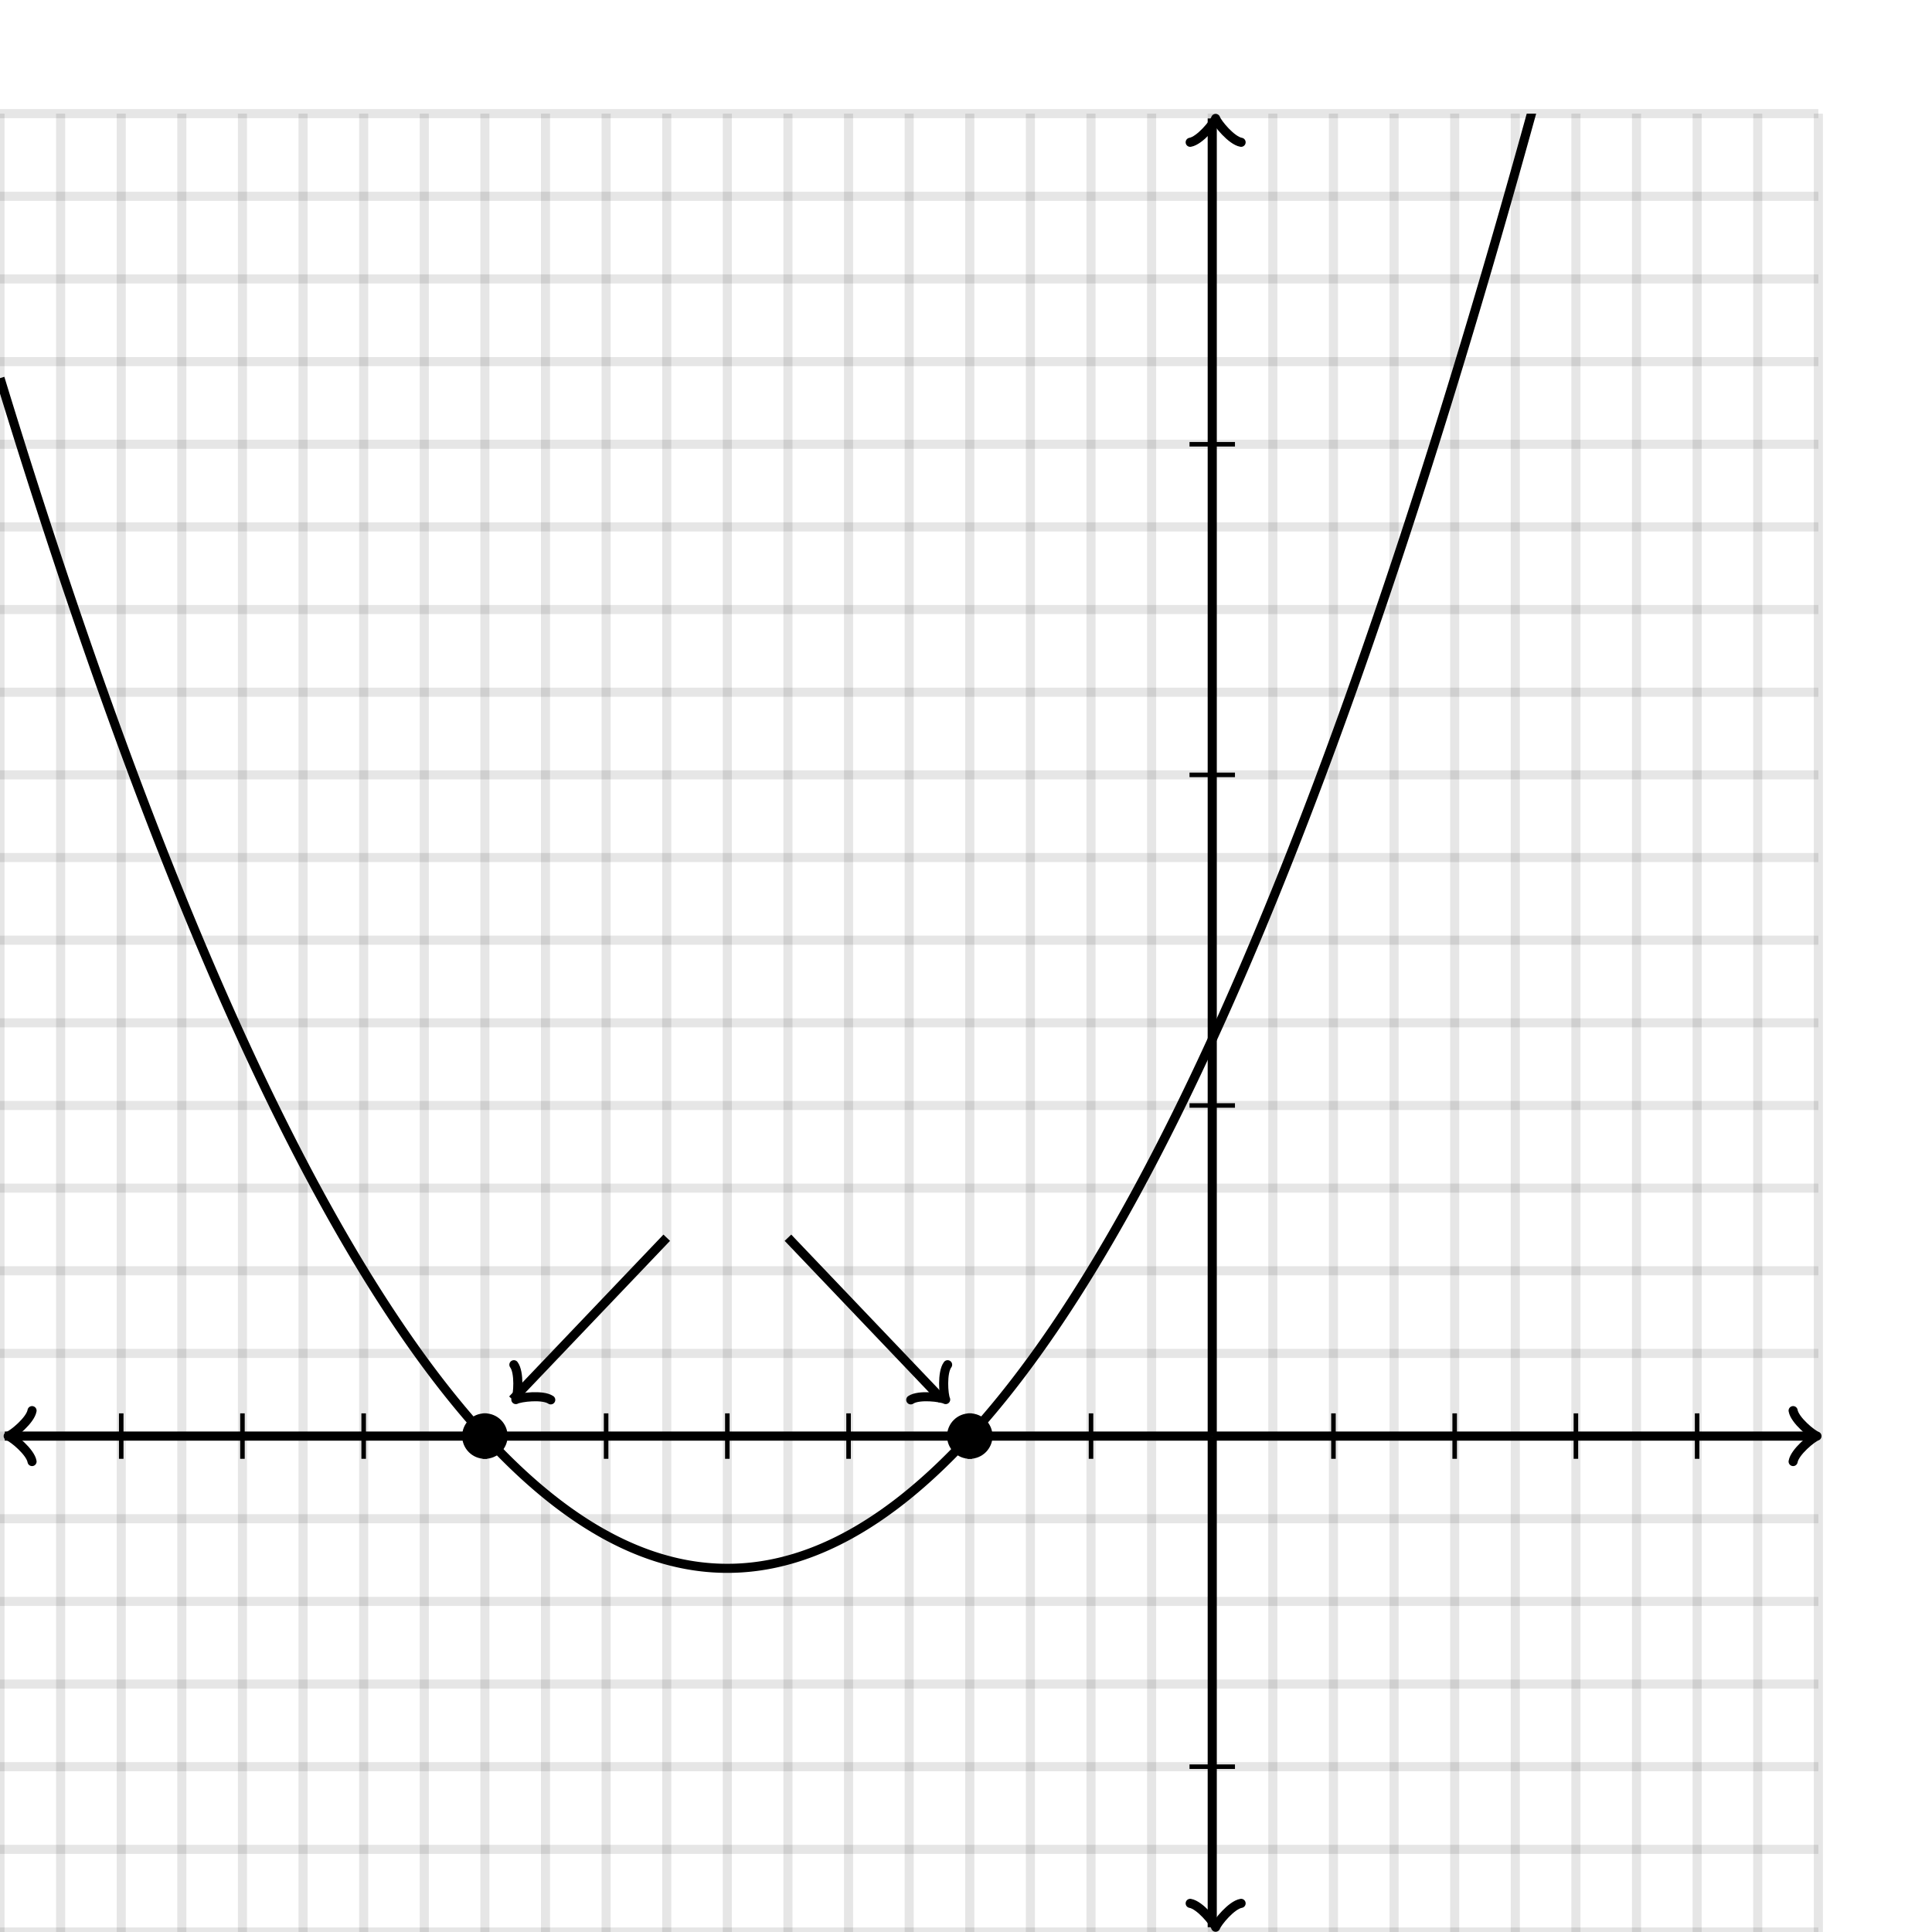 <svg xmlns="http://www.w3.org/2000/svg" version="1.1" width="425" height="425" viewBox="0 0 425 425"><defs><clipPath id="clip-1"><rect x="0" y="25" width="400" height="400"/></clipPath><clipPath id="clip-2"><rect x="0" y="25" width="400" height="400" transform="rotate(-133.631 113.475 307.876)"/></clipPath><clipPath id="clip-3"><rect x="0" y="25" width="400" height="400" transform="rotate(-46.369 208.025 307.876)"/></clipPath></defs><path fill="none" stroke="#000000" d="M 0,425 L 0,25" style="stroke-width: 2px;opacity: 0.1" stroke-width="2" opacity="0.1"/><path fill="none" stroke="#000000" d="M 13.333,425 L 13.333,25" style="stroke-width: 2px;opacity: 0.1" stroke-width="2" opacity="0.1"/><path fill="none" stroke="#000000" d="M 26.667,425 L 26.667,25" style="stroke-width: 2px;opacity: 0.1" stroke-width="2" opacity="0.1"/><path fill="none" stroke="#000000" d="M 40,425 L 40,25" style="stroke-width: 2px;opacity: 0.1" stroke-width="2" opacity="0.1"/><path fill="none" stroke="#000000" d="M 53.333,425 L 53.333,25" style="stroke-width: 2px;opacity: 0.1" stroke-width="2" opacity="0.1"/><path fill="none" stroke="#000000" d="M 66.667,425 L 66.667,25" style="stroke-width: 2px;opacity: 0.1" stroke-width="2" opacity="0.1"/><path fill="none" stroke="#000000" d="M 80,425 L 80,25" style="stroke-width: 2px;opacity: 0.1" stroke-width="2" opacity="0.1"/><path fill="none" stroke="#000000" d="M 93.333,425 L 93.333,25" style="stroke-width: 2px;opacity: 0.1" stroke-width="2" opacity="0.1"/><path fill="none" stroke="#000000" d="M 106.667,425 L 106.667,25" style="stroke-width: 2px;opacity: 0.1" stroke-width="2" opacity="0.1"/><path fill="none" stroke="#000000" d="M 120,425 L 120,25" style="stroke-width: 2px;opacity: 0.1" stroke-width="2" opacity="0.1"/><path fill="none" stroke="#000000" d="M 133.333,425 L 133.333,25" style="stroke-width: 2px;opacity: 0.1" stroke-width="2" opacity="0.1"/><path fill="none" stroke="#000000" d="M 146.667,425 L 146.667,25" style="stroke-width: 2px;opacity: 0.1" stroke-width="2" opacity="0.1"/><path fill="none" stroke="#000000" d="M 160,425 L 160,25" style="stroke-width: 2px;opacity: 0.1" stroke-width="2" opacity="0.1"/><path fill="none" stroke="#000000" d="M 173.333,425 L 173.333,25" style="stroke-width: 2px;opacity: 0.1" stroke-width="2" opacity="0.1"/><path fill="none" stroke="#000000" d="M 186.667,425 L 186.667,25" style="stroke-width: 2px;opacity: 0.1" stroke-width="2" opacity="0.1"/><path fill="none" stroke="#000000" d="M 200,425 L 200,25" style="stroke-width: 2px;opacity: 0.1" stroke-width="2" opacity="0.1"/><path fill="none" stroke="#000000" d="M 213.333,425 L 213.333,25" style="stroke-width: 2px;opacity: 0.1" stroke-width="2" opacity="0.1"/><path fill="none" stroke="#000000" d="M 226.667,425 L 226.667,25" style="stroke-width: 2px;opacity: 0.1" stroke-width="2" opacity="0.1"/><path fill="none" stroke="#000000" d="M 240,425 L 240,25" style="stroke-width: 2px;opacity: 0.1" stroke-width="2" opacity="0.1"/><path fill="none" stroke="#000000" d="M 253.333,425 L 253.333,25" style="stroke-width: 2px;opacity: 0.1" stroke-width="2" opacity="0.1"/><path fill="none" stroke="#000000" d="M 266.667,425 L 266.667,25" style="stroke-width: 2px;opacity: 0.1" stroke-width="2" opacity="0.1"/><path fill="none" stroke="#000000" d="M 280,425 L 280,25" style="stroke-width: 2px;opacity: 0.1" stroke-width="2" opacity="0.1"/><path fill="none" stroke="#000000" d="M 293.333,425 L 293.333,25" style="stroke-width: 2px;opacity: 0.1" stroke-width="2" opacity="0.1"/><path fill="none" stroke="#000000" d="M 306.667,425 L 306.667,25" style="stroke-width: 2px;opacity: 0.1" stroke-width="2" opacity="0.1"/><path fill="none" stroke="#000000" d="M 320,425 L 320,25" style="stroke-width: 2px;opacity: 0.1" stroke-width="2" opacity="0.1"/><path fill="none" stroke="#000000" d="M 333.333,425 L 333.333,25" style="stroke-width: 2px;opacity: 0.1" stroke-width="2" opacity="0.1"/><path fill="none" stroke="#000000" d="M 346.667,425 L 346.667,25" style="stroke-width: 2px;opacity: 0.1" stroke-width="2" opacity="0.1"/><path fill="none" stroke="#000000" d="M 360,425 L 360,25" style="stroke-width: 2px;opacity: 0.1" stroke-width="2" opacity="0.1"/><path fill="none" stroke="#000000" d="M 373.333,425 L 373.333,25" style="stroke-width: 2px;opacity: 0.1" stroke-width="2" opacity="0.1"/><path fill="none" stroke="#000000" d="M 386.667,425 L 386.667,25" style="stroke-width: 2px;opacity: 0.1" stroke-width="2" opacity="0.1"/><path fill="none" stroke="#000000" d="M 400,425 L 400,25" style="stroke-width: 2px;opacity: 0.1" stroke-width="2" opacity="0.1"/><path fill="none" stroke="#000000" d="M 0,425 L 400,425" style="stroke-width: 2px;opacity: 0.1" stroke-width="2" opacity="0.1"/><path fill="none" stroke="#000000" d="M 0,406.818 L 400,406.818" style="stroke-width: 2px;opacity: 0.1" stroke-width="2" opacity="0.1"/><path fill="none" stroke="#000000" d="M 0,388.636 L 400,388.636" style="stroke-width: 2px;opacity: 0.1" stroke-width="2" opacity="0.1"/><path fill="none" stroke="#000000" d="M 0,370.455 L 400,370.455" style="stroke-width: 2px;opacity: 0.1" stroke-width="2" opacity="0.1"/><path fill="none" stroke="#000000" d="M 0,352.273 L 400,352.273" style="stroke-width: 2px;opacity: 0.1" stroke-width="2" opacity="0.1"/><path fill="none" stroke="#000000" d="M 0,334.091 L 400,334.091" style="stroke-width: 2px;opacity: 0.1" stroke-width="2" opacity="0.1"/><path fill="none" stroke="#000000" d="M 0,315.909 L 400,315.909" style="stroke-width: 2px;opacity: 0.1" stroke-width="2" opacity="0.1"/><path fill="none" stroke="#000000" d="M 0,297.727 L 400,297.727" style="stroke-width: 2px;opacity: 0.1" stroke-width="2" opacity="0.1"/><path fill="none" stroke="#000000" d="M 0,279.545 L 400,279.545" style="stroke-width: 2px;opacity: 0.1" stroke-width="2" opacity="0.1"/><path fill="none" stroke="#000000" d="M 0,261.364 L 400,261.364" style="stroke-width: 2px;opacity: 0.1" stroke-width="2" opacity="0.1"/><path fill="none" stroke="#000000" d="M 0,243.182 L 400,243.182" style="stroke-width: 2px;opacity: 0.1" stroke-width="2" opacity="0.1"/><path fill="none" stroke="#000000" d="M 0,225 L 400,225" style="stroke-width: 2px;opacity: 0.1" stroke-width="2" opacity="0.1"/><path fill="none" stroke="#000000" d="M 0,206.818 L 400,206.818" style="stroke-width: 2px;opacity: 0.1" stroke-width="2" opacity="0.1"/><path fill="none" stroke="#000000" d="M 0,188.636 L 400,188.636" style="stroke-width: 2px;opacity: 0.1" stroke-width="2" opacity="0.1"/><path fill="none" stroke="#000000" d="M 0,170.455 L 400,170.455" style="stroke-width: 2px;opacity: 0.1" stroke-width="2" opacity="0.1"/><path fill="none" stroke="#000000" d="M 0,152.273 L 400,152.273" style="stroke-width: 2px;opacity: 0.1" stroke-width="2" opacity="0.1"/><path fill="none" stroke="#000000" d="M 0,134.091 L 400,134.091" style="stroke-width: 2px;opacity: 0.1" stroke-width="2" opacity="0.1"/><path fill="none" stroke="#000000" d="M 0,115.909 L 400,115.909" style="stroke-width: 2px;opacity: 0.1" stroke-width="2" opacity="0.1"/><path fill="none" stroke="#000000" d="M 0,97.727 L 400,97.727" style="stroke-width: 2px;opacity: 0.1" stroke-width="2" opacity="0.1"/><path fill="none" stroke="#000000" d="M 0,79.546 L 400,79.546" style="stroke-width: 2px;opacity: 0.1" stroke-width="2" opacity="0.1"/><path fill="none" stroke="#000000" d="M 0,61.364 L 400,61.364" style="stroke-width: 2px;opacity: 0.1" stroke-width="2" opacity="0.1"/><path fill="none" stroke="#000000" d="M 0,43.182 L 400,43.182" style="stroke-width: 2px;opacity: 0.1" stroke-width="2" opacity="0.1"/><path fill="none" stroke="#000000" d="M 0,25 L 400,25" style="stroke-width: 2px;opacity: 0.1" stroke-width="2" opacity="0.1"/><path fill="none" stroke="#000000" d="M -3.45,321.509 C -3.1,319.409 0.75,316.259 1.8,315.909 C 0.75,315.559 -3.1,312.409 -3.45,310.309" transform="rotate(180 1.8 315.909)" style="stroke-width: 2px;opacity: 1;stroke-linejoin: round;stroke-linecap: round" stroke-width="2" opacity="1" stroke-linejoin="round" stroke-linecap="round"/><path fill="none" stroke="#000000" d="M 266.667,315.909 S 266.667,315.909 1.05,315.909" style="stroke-width: 2px;opacity: 1" stroke-width="2" opacity="1"/><path fill="none" stroke="#000000" d="M 394.45,321.509 C 394.8,319.409 398.65,316.259 399.7,315.909 C 398.65,315.559 394.8,312.409 394.45,310.309" transform="" style="stroke-width: 2px;opacity: 1;stroke-linejoin: round;stroke-linecap: round" stroke-width="2" opacity="1" stroke-linejoin="round" stroke-linecap="round"/><path fill="none" stroke="#000000" d="M 266.667,315.909 S 266.667,315.909 398.95,315.909" style="stroke-width: 2px;opacity: 1" stroke-width="2" opacity="1"/><path fill="none" stroke="#000000" d="M 262.167,429.55 C 262.517,427.45 266.367,424.3 267.417,423.95 C 266.367,423.6 262.517,420.45 262.167,418.35" transform="rotate(90 267.417 423.95)" style="stroke-width: 2px;opacity: 1;stroke-linejoin: round;stroke-linecap: round" stroke-width="2" opacity="1" stroke-linejoin="round" stroke-linecap="round"/><path fill="none" stroke="#000000" d="M 266.667,315.909 S 266.667,315.909 266.667,423.95" style="stroke-width: 2px;opacity: 1" stroke-width="2" opacity="1"/><path fill="none" stroke="#000000" d="M 262.167,31.65 C 262.517,29.55 266.367,26.4 267.417,26.05 C 266.367,25.7 262.517,22.55 262.167,20.45" transform="rotate(-90 267.417 26.05)" style="stroke-width: 2px;opacity: 1;stroke-linejoin: round;stroke-linecap: round" stroke-width="2" opacity="1" stroke-linejoin="round" stroke-linecap="round"/><path fill="none" stroke="#000000" d="M 266.667,315.909 S 266.667,315.909 266.667,26.05" style="stroke-width: 2px;opacity: 1" stroke-width="2" opacity="1"/><path fill="none" stroke="#000000" d="M 293.333,320.909 L 293.333,310.909" style="stroke-width: 1px;opacity: 1" stroke-width="1" opacity="1"/><path fill="none" stroke="#000000" d="M 320,320.909 L 320,310.909" style="stroke-width: 1px;opacity: 1" stroke-width="1" opacity="1"/><path fill="none" stroke="#000000" d="M 346.667,320.909 L 346.667,310.909" style="stroke-width: 1px;opacity: 1" stroke-width="1" opacity="1"/><path fill="none" stroke="#000000" d="M 373.333,320.909 L 373.333,310.909" style="stroke-width: 1px;opacity: 1" stroke-width="1" opacity="1"/><path fill="none" stroke="#000000" d="M 240,320.909 L 240,310.909" style="stroke-width: 1px;opacity: 1" stroke-width="1" opacity="1"/><path fill="none" stroke="#000000" d="M 213.333,320.909 L 213.333,310.909" style="stroke-width: 1px;opacity: 1" stroke-width="1" opacity="1"/><path fill="none" stroke="#000000" d="M 186.667,320.909 L 186.667,310.909" style="stroke-width: 1px;opacity: 1" stroke-width="1" opacity="1"/><path fill="none" stroke="#000000" d="M 160,320.909 L 160,310.909" style="stroke-width: 1px;opacity: 1" stroke-width="1" opacity="1"/><path fill="none" stroke="#000000" d="M 133.333,320.909 L 133.333,310.909" style="stroke-width: 1px;opacity: 1" stroke-width="1" opacity="1"/><path fill="none" stroke="#000000" d="M 106.667,320.909 L 106.667,310.909" style="stroke-width: 1px;opacity: 1" stroke-width="1" opacity="1"/><path fill="none" stroke="#000000" d="M 80,320.909 L 80,310.909" style="stroke-width: 1px;opacity: 1" stroke-width="1" opacity="1"/><path fill="none" stroke="#000000" d="M 53.333,320.909 L 53.333,310.909" style="stroke-width: 1px;opacity: 1" stroke-width="1" opacity="1"/><path fill="none" stroke="#000000" d="M 26.667,320.909 L 26.667,310.909" style="stroke-width: 1px;opacity: 1" stroke-width="1" opacity="1"/><path fill="none" stroke="#000000" d="M 261.667,243.182 L 271.667,243.182" style="stroke-width: 1px;opacity: 1" stroke-width="1" opacity="1"/><path fill="none" stroke="#000000" d="M 261.667,170.455 L 271.667,170.455" style="stroke-width: 1px;opacity: 1" stroke-width="1" opacity="1"/><path fill="none" stroke="#000000" d="M 261.667,97.727 L 271.667,97.727" style="stroke-width: 1px;opacity: 1" stroke-width="1" opacity="1"/><path fill="none" stroke="#000000" d="M 261.667,388.636 L 271.667,388.636" style="stroke-width: 1px;opacity: 1" stroke-width="1" opacity="1"/><path fill="none" stroke="#000000" d="M 0,83.182 L 0.5,84.816 L 1,86.444 L 1.5,88.068 L 2,89.686 L 2.5,91.3 L 3,92.908 L 3.5,94.511 L 4,96.109 L 4.5,97.702 L 5,99.29 L 5.5,100.872 L 6,102.45 L 6.5,104.022 L 7,105.59 L 7.5,107.152 L 8,108.709 L 8.5,110.261 L 9,111.808 L 9.5,113.35 L 10,114.886 L 10.5,116.418 L 11,117.944 L 11.5,119.466 L 12,120.982 L 12.5,122.493 L 13,123.999 L 13.5,125.5 L 14,126.995 L 14.5,128.486 L 15,129.972 L 15.5,131.452 L 16,132.927 L 16.5,134.397 L 17,135.863 L 17.5,137.322 L 18,138.777 L 18.5,140.227 L 19,141.672 L 19.5,143.111 L 20,144.545 L 20.5,145.975 L 21,147.399 L 21.5,148.818 L 22,150.232 L 22.5,151.641 L 23,153.044 L 23.5,154.443 L 24,155.836 L 24.5,157.225 L 25,158.608 L 25.5,159.986 L 26,161.359 L 26.5,162.727 L 27,164.09 L 27.5,165.447 L 28,166.8 L 28.5,168.147 L 29,169.49 L 29.5,170.827 L 30,172.159 L 30.5,173.486 L 31,174.808 L 31.5,176.125 L 32,177.436 L 32.5,178.743 L 33,180.044 L 33.5,181.341 L 34,182.632 L 34.5,183.918 L 35,185.199 L 35.5,186.475 L 36,187.745 L 36.5,189.011 L 37,190.272 L 37.5,191.527 L 38,192.777 L 38.5,194.022 L 39,195.263 L 39.5,196.497 L 40,197.727 L 40.5,198.952 L 41,200.172 L 41.5,201.386 L 42,202.595 L 42.5,203.8 L 43,204.999 L 43.5,206.193 L 44,207.382 L 44.5,208.566 L 45,209.744 L 45.5,210.918 L 46,212.086 L 46.5,213.25 L 47,214.408 L 47.5,215.561 L 48,216.709 L 48.5,217.852 L 49,218.99 L 49.5,220.122 L 50,221.25 L 50.5,222.372 L 51,223.49 L 51.5,224.602 L 52,225.709 L 52.5,226.811 L 53,227.908 L 53.5,229 L 54,230.086 L 54.5,231.168 L 55,232.244 L 55.5,233.316 L 56,234.382 L 56.5,235.443 L 57,236.499 L 57.5,237.55 L 58,238.595 L 58.5,239.636 L 59,240.672 L 59.5,241.702 L 60,242.727 L 60.5,243.747 L 61,244.763 L 61.5,245.772 L 62,246.777 L 62.5,247.777 L 63,248.772 L 63.5,249.761 L 64,250.745 L 64.5,251.725 L 65,252.699 L 65.5,253.668 L 66,254.632 L 66.5,255.591 L 67,256.544 L 67.5,257.493 L 68,258.436 L 68.5,259.375 L 69,260.308 L 69.5,261.236 L 70,262.159 L 70.5,263.077 L 71,263.99 L 71.5,264.897 L 72,265.8 L 72.5,266.697 L 73,267.59 L 73.5,268.477 L 74,269.359 L 74.5,270.236 L 75,271.108 L 75.5,271.975 L 76,272.836 L 76.5,273.693 L 77,274.544 L 77.5,275.391 L 78,276.232 L 78.5,277.068 L 79,277.899 L 79.5,278.725 L 80,279.545 L 80.5,280.361 L 81,281.172 L 81.5,281.977 L 82,282.777 L 82.5,283.572 L 83,284.363 L 83.5,285.147 L 84,285.927 L 84.5,286.702 L 85,287.472 L 85.5,288.236 L 86,288.995 L 86.5,289.75 L 87,290.499 L 87.5,291.243 L 88,291.982 L 88.5,292.716 L 89,293.444 L 89.5,294.168 L 90,294.886 L 90.5,295.6 L 91,296.308 L 91.5,297.011 L 92,297.709 L 92.5,298.402 L 93,299.09 L 93.5,299.772 L 94,300.45 L 94.5,301.122 L 95,301.79 L 95.5,302.452 L 96,303.109 L 96.5,303.761 L 97,304.408 L 97.5,305.05 L 98,305.686 L 98.5,306.318 L 99,306.944 L 99.5,307.566 L 100,308.182 L 100.5,308.793 L 101,309.399 L 101.5,310 L 102,310.595 L 102.5,311.186 L 103,311.772 L 103.5,312.352 L 104,312.927 L 104.5,313.497 L 105,314.063 L 105.5,314.622 L 106,315.177 L 106.5,315.727 L 107,316.272 L 107.5,316.811 L 108,317.345 L 108.5,317.875 L 109,318.399 L 109.5,318.918 L 110,319.432 L 110.5,319.941 L 111,320.444 L 111.5,320.943 L 112,321.436 L 112.5,321.925 L 113,322.408 L 113.5,322.886 L 114,323.359 L 114.5,323.827 L 115,324.29 L 115.5,324.747 L 116,325.2 L 116.5,325.647 L 117,326.09 L 117.5,326.527 L 118,326.959 L 118.5,327.386 L 119,327.808 L 119.5,328.225 L 120,328.636 L 120.5,329.043 L 121,329.444 L 121.5,329.841 L 122,330.232 L 122.5,330.618 L 123,330.999 L 123.5,331.375 L 124,331.745 L 124.5,332.111 L 125,332.472 L 125.5,332.827 L 126,333.177 L 126.5,333.522 L 127,333.863 L 127.5,334.197 L 128,334.527 L 128.5,334.852 L 129,335.172 L 129.5,335.486 L 130,335.795 L 130.5,336.1 L 131,336.399 L 131.5,336.693 L 132,336.982 L 132.5,337.266 L 133,337.544 L 133.5,337.818 L 134,338.086 L 134.5,338.35 L 135,338.608 L 135.5,338.861 L 136,339.109 L 136.5,339.352 L 137,339.59 L 137.5,339.822 L 138,340.05 L 138.5,340.272 L 139,340.49 L 139.5,340.702 L 140,340.909 L 140.5,341.111 L 141,341.308 L 141.5,341.5 L 142,341.686 L 142.5,341.868 L 143,342.044 L 143.5,342.216 L 144,342.382 L 144.5,342.543 L 145,342.699 L 145.5,342.85 L 146,342.995 L 146.5,343.136 L 147,343.272 L 147.5,343.402 L 148,343.527 L 148.5,343.647 L 149,343.763 L 149.5,343.872 L 150,343.977 L 150.5,344.077 L 151,344.172 L 151.5,344.261 L 152,344.345 L 152.5,344.425 L 153,344.499 L 153.5,344.568 L 154,344.632 L 154.5,344.691 L 155,344.744 L 155.5,344.793 L 156,344.836 L 156.5,344.875 L 157,344.908 L 157.5,344.936 L 158,344.959 L 158.5,344.977 L 159,344.99 L 159.5,344.997 L 160,345 L 160.5,344.997 L 161,344.99 L 161.5,344.977 L 162,344.959 L 162.5,344.936 L 163,344.908 L 163.5,344.875 L 164,344.836 L 164.5,344.793 L 165,344.744 L 165.5,344.691 L 166,344.632 L 166.5,344.568 L 167,344.499 L 167.5,344.425 L 168,344.345 L 168.5,344.261 L 169,344.172 L 169.5,344.077 L 170,343.977 L 170.5,343.872 L 171,343.762 L 171.5,343.647 L 172,343.527 L 172.5,343.402 L 173,343.272 L 173.5,343.136 L 174,342.995 L 174.5,342.85 L 175,342.699 L 175.5,342.543 L 176,342.382 L 176.5,342.216 L 177,342.044 L 177.5,341.868 L 178,341.686 L 178.5,341.5 L 179,341.308 L 179.5,341.111 L 180,340.909 L 180.5,340.702 L 181,340.49 L 181.5,340.272 L 182,340.05 L 182.5,339.822 L 183,339.59 L 183.5,339.352 L 184,339.109 L 184.5,338.861 L 185,338.608 L 185.5,338.35 L 186,338.086 L 186.5,337.818 L 187,337.544 L 187.5,337.266 L 188,336.982 L 188.5,336.693 L 189,336.399 L 189.5,336.1 L 190,335.795 L 190.5,335.486 L 191,335.172 L 191.5,334.852 L 192,334.527 L 192.5,334.197 L 193,333.862 L 193.5,333.522 L 194,333.177 L 194.5,332.827 L 195,332.472 L 195.5,332.111 L 196,331.745 L 196.5,331.375 L 197,330.999 L 197.5,330.618 L 198,330.232 L 198.5,329.841 L 199,329.444 L 199.5,329.043 L 200,328.636 L 200.5,328.225 L 201,327.808 L 201.5,327.386 L 202,326.959 L 202.5,326.527 L 203,326.09 L 203.5,325.647 L 204,325.2 L 204.5,324.747 L 205,324.29 L 205.5,323.827 L 206,323.359 L 206.5,322.886 L 207,322.408 L 207.5,321.925 L 208,321.436 L 208.5,320.943 L 209,320.444 L 209.5,319.941 L 210,319.432 L 210.5,318.918 L 211,318.399 L 211.5,317.875 L 212,317.345 L 212.5,316.811 L 213,316.272 L 213.5,315.727 L 214,315.177 L 214.5,314.622 L 215,314.062 L 215.5,313.497 L 216,312.927 L 216.5,312.352 L 217,311.772 L 217.5,311.186 L 218,310.595 L 218.5,310 L 219,309.399 L 219.5,308.793 L 220,308.182 L 220.5,307.566 L 221,306.944 L 221.5,306.318 L 222,305.686 L 222.5,305.05 L 223,304.408 L 223.5,303.761 L 224,303.109 L 224.5,302.452 L 225,301.79 L 225.5,301.122 L 226,300.45 L 226.5,299.772 L 227,299.09 L 227.5,298.402 L 228,297.709 L 228.5,297.011 L 229,296.308 L 229.5,295.6 L 230,294.886 L 230.5,294.168 L 231,293.444 L 231.5,292.716 L 232,291.982 L 232.5,291.243 L 233,290.499 L 233.5,289.75 L 234,288.995 L 234.5,288.236 L 235,287.472 L 235.5,286.702 L 236,285.927 L 236.5,285.147 L 237,284.362 L 237.5,283.572 L 238,282.777 L 238.5,281.977 L 239,281.172 L 239.5,280.361 L 240,279.545 L 240.5,278.725 L 241,277.899 L 241.5,277.068 L 242,276.232 L 242.5,275.391 L 243,274.544 L 243.5,273.693 L 244,272.836 L 244.5,271.975 L 245,271.108 L 245.5,270.236 L 246,269.359 L 246.5,268.477 L 247,267.59 L 247.5,266.697 L 248,265.8 L 248.5,264.897 L 249,263.99 L 249.5,263.077 L 250,262.159 L 250.5,261.236 L 251,260.308 L 251.5,259.375 L 252,258.436 L 252.5,257.493 L 253,256.544 L 253.5,255.591 L 254,254.632 L 254.5,253.668 L 255,252.699 L 255.5,251.725 L 256,250.745 L 256.5,249.761 L 257,248.772 L 257.5,247.777 L 258,246.777 L 258.5,245.772 L 259,244.762 L 259.5,243.747 L 260,242.727 L 260.5,241.702 L 261,240.672 L 261.5,239.636 L 262,238.595 L 262.5,237.55 L 263,236.499 L 263.5,235.443 L 264,234.382 L 264.5,233.316 L 265,232.244 L 265.5,231.168 L 266,230.086 L 266.5,229 L 267,227.908 L 267.5,226.811 L 268,225.709 L 268.5,224.602 L 269,223.49 L 269.5,222.372 L 270,221.25 L 270.5,220.122 L 271,218.99 L 271.5,217.852 L 272,216.709 L 272.5,215.561 L 273,214.408 L 273.5,213.25 L 274,212.086 L 274.5,210.918 L 275,209.744 L 275.5,208.566 L 276,207.382 L 276.5,206.193 L 277,204.999 L 277.5,203.8 L 278,202.595 L 278.5,201.386 L 279,200.172 L 279.5,198.952 L 280,197.727 L 280.5,196.497 L 281,195.262 L 281.5,194.022 L 282,192.777 L 282.5,191.527 L 283,190.272 L 283.5,189.011 L 284,187.745 L 284.5,186.475 L 285,185.199 L 285.5,183.918 L 286,182.632 L 286.5,181.341 L 287,180.044 L 287.5,178.743 L 288,177.436 L 288.5,176.125 L 289,174.808 L 289.5,173.486 L 290,172.159 L 290.5,170.827 L 291,169.49 L 291.5,168.147 L 292,166.8 L 292.5,165.447 L 293,164.09 L 293.5,162.727 L 294,161.359 L 294.5,159.986 L 295,158.608 L 295.5,157.225 L 296,155.836 L 296.5,154.443 L 297,153.044 L 297.5,151.641 L 298,150.232 L 298.5,148.818 L 299,147.399 L 299.5,145.975 L 300,144.545 L 300.5,143.111 L 301,141.672 L 301.5,140.227 L 302,138.777 L 302.5,137.322 L 303,135.862 L 303.5,134.397 L 304,132.927 L 304.5,131.452 L 305,129.972 L 305.5,128.486 L 306,126.995 L 306.5,125.5 L 307,123.999 L 307.5,122.493 L 308,120.982 L 308.5,119.466 L 309,117.944 L 309.5,116.418 L 310,114.886 L 310.5,113.35 L 311,111.808 L 311.5,110.261 L 312,108.709 L 312.5,107.152 L 313,105.59 L 313.5,104.022 L 314,102.45 L 314.5,100.872 L 315,99.29 L 315.5,97.702 L 316,96.109 L 316.5,94.511 L 317,92.908 L 317.5,91.3 L 318,89.686 L 318.5,88.068 L 319,86.444 L 319.5,84.816 L 320,83.182 L 320.5,81.543 L 321,79.899 L 321.5,78.25 L 322,76.596 L 322.5,74.936 L 323,73.272 L 323.5,71.602 L 324,69.927 L 324.5,68.247 L 325,66.562 L 325.5,64.872 L 326,63.177 L 326.5,61.477 L 327,59.772 L 327.5,58.061 L 328,56.346 L 328.5,54.625 L 329,52.899 L 329.5,51.168 L 330,49.432 L 330.5,47.691 L 331,45.944 L 331.5,44.193 L 332,42.436 L 332.5,40.675 L 333,38.908 L 333.5,37.136 L 334,35.359 L 334.5,33.577 L 335,31.79 L 335.5,29.997 L 336,28.2 L 336.5,26.397 L 337,24.59 L 337.5,22.777 L 338,20.959 L 338.5,19.136 L 339,17.308 L 339.5,15.475 L 340,13.636 L 340.5,11.793 L 341,9.944 L 341.5,8.091 L 342,6.232 L 342.5,4.368 L 343,2.499 L 343.5,0.625 L 344,-1.255 L 344.5,-3.139 L 345,-5.028 L 345.5,-6.923 L 346,-8.823 L 346.5,-10.728 L 347,-12.637 L 347.5,-14.553 L 348,-16.473 L 348.5,-18.398 L 349,-20.328 L 349.5,-22.264 L 350,-24.204 L 350.5,-26.15 L 351,-28.101 L 351.5,-30.057 L 352,-32.018 L 352.5,-33.984 L 353,-35.956 L 353.5,-37.932 L 354,-39.914 L 354.5,-41.9 L 355,-43.892 L 355.5,-45.889 L 356,-47.891 L 356.5,-49.898 L 357,-51.91 L 357.5,-53.928 L 358,-55.95 L 358.5,-57.978 L 359,-60.01 L 359.5,-62.048 L 360,-64.091 L 360.5,-66.139 L 361,-68.192 L 361.5,-70.25 L 362,-72.314 L 362.5,-74.382 L 363,-76.456 L 363.5,-78.534 L 364,-80.618 L 364.5,-82.707 L 365,-84.801 L 365.5,-86.9 L 366,-89.004 L 366.5,-91.114 L 367,-93.228 L 367.5,-95.348 L 368,-97.473 L 368.5,-99.603 L 369,-101.738 L 369.5,-103.878 L 370,-106.023 L 370.5,-108.173 L 371,-110.328 L 371.5,-112.489 L 372,-114.655 L 372.5,-116.825 L 373,-119.001 L 373.5,-121.182 L 374,-123.368 L 374.5,-125.559 L 375,-127.756 L 375.5,-129.957 L 376,-132.164 L 376.5,-134.375 L 377,-136.592 L 377.5,-138.814 L 378,-141.041 L 378.5,-143.273 L 379,-145.51 L 379.5,-147.753 L 380,-150 L 380.5,-152.253 L 381,-154.51 L 381.5,-156.773 L 382,-159.041 L 382.5,-161.314 L 383,-163.592 L 383.5,-165.875 L 384,-168.164 L 384.5,-170.457 L 385,-172.756 L 385.5,-175.059 L 386,-177.368 L 386.5,-179.682 L 387,-182.001 L 387.5,-184.325 L 388,-186.655 L 388.5,-188.989 L 389,-191.328 L 389.5,-193.673 L 390,-196.023 L 390.5,-198.378 L 391,-200.737 L 391.5,-203.103 L 392,-205.473 L 392.5,-207.848 L 393,-210.228 L 393.5,-212.614 L 394,-215.005 L 394.5,-217.4 L 395,-219.801 L 395.5,-222.207 L 396,-224.618 L 396.5,-227.034 L 397,-229.456 L 397.5,-231.882 L 398,-234.314 L 398.5,-236.75 L 399,-239.192 L 399.5,-241.639 L 400,-244.091" style="stroke-width: 2px" stroke-width="2" clip-path="url(#clip-1)"/><path fill="none" stroke="#000000" d="M 108.225,313.476 C 108.575,311.376 112.425,308.226 113.475,307.876 C 112.425,307.526 108.575,304.376 108.225,302.276" transform="rotate(133.631 113.475 307.876)" style="stroke-width: 2px;stroke-linejoin: round;stroke-linecap: round" stroke-width="2" clip-path="url(#clip-2)" stroke-linejoin="round" stroke-linecap="round"/><path fill="none" stroke="#000000" d="M 146.667,272.273 S 146.667,272.273 112.725,307.876" style="stroke-width: 2px" stroke-width="2" clip-path="url(#clip-1)"/><path fill="none" stroke="#000000" d="M 202.775,313.476 C 203.125,311.376 206.975,308.226 208.025,307.876 C 206.975,307.526 203.125,304.376 202.775,302.276" transform="rotate(46.369 208.025 307.876)" style="stroke-width: 2px;stroke-linejoin: round;stroke-linecap: round" stroke-width="2" clip-path="url(#clip-3)" stroke-linejoin="round" stroke-linecap="round"/><path fill="none" stroke="#000000" d="M 173.333,272.273 S 173.333,272.273 207.275,307.876" style="stroke-width: 2px" stroke-width="2" clip-path="url(#clip-1)"/><ellipse cx="106.667" cy="315.909" rx="4" ry="4" fill="#000000" stroke="#000000" style="stroke-width: 2px;stroke-opacity: 1;fill-opacity: 1" stroke-width="2" clip-path="url(#clip-1)" stroke-opacity="1" stroke-dasharray="0" fill-opacity="1"/><ellipse cx="213.333" cy="315.909" rx="4" ry="4" fill="#000000" stroke="#000000" style="stroke-width: 2px;stroke-opacity: 1;fill-opacity: 1" stroke-width="2" clip-path="url(#clip-1)" stroke-opacity="1" stroke-dasharray="0" fill-opacity="1"/></svg>